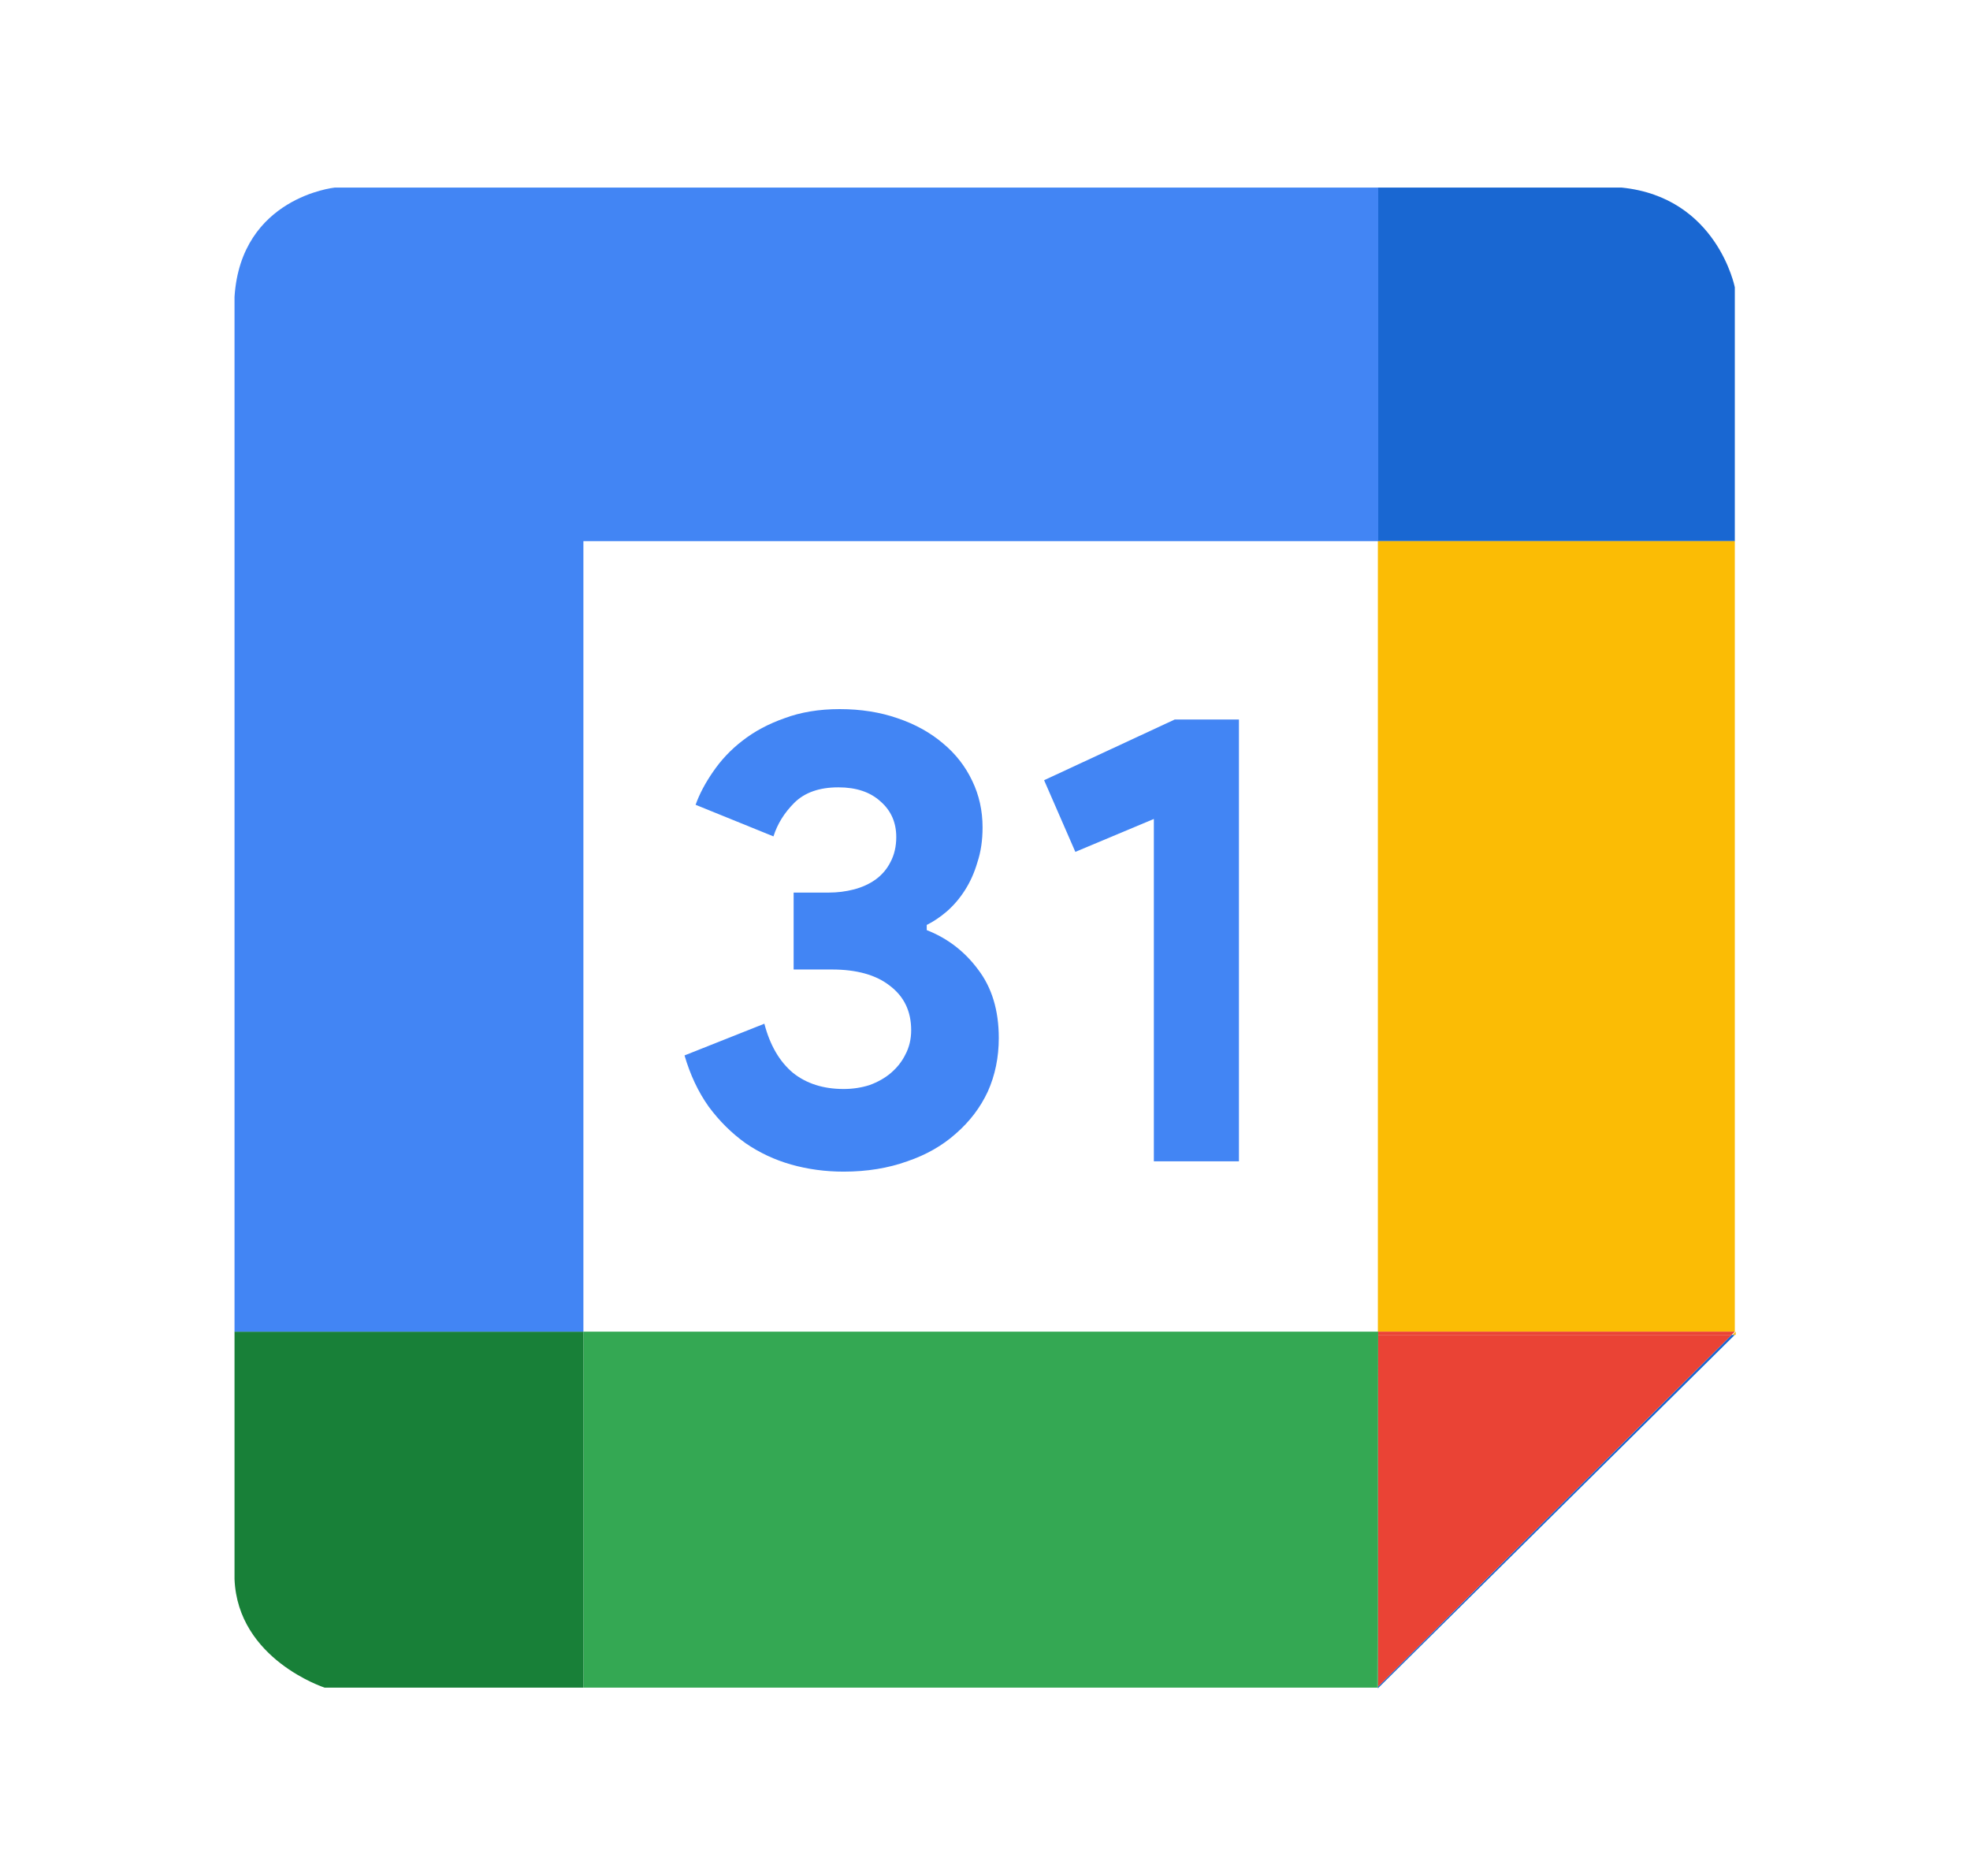 <svg xmlns="http://www.w3.org/2000/svg" width="21" height="20" viewBox="0 0 21 20" fill="none">
  <path d="M17.288 2H14.688V5.769H18.493V3.063C18.493 3.063 18.305 2.103 17.288 2Z" fill="#1967D2"/>
  <path d="M14.688 17.983V17.992V18L18.493 14.231H18.459L14.688 17.983Z" fill="#1967D2"/>
  <path d="M18.503 14.231V14.197L18.469 14.231H18.503Z" fill="#FBBC05"/>
  <path d="M18.493 5.769H14.688V14.197H18.493V5.769Z" fill="#FBBC05"/>
  <path d="M18.459 14.231H14.688V17.983L18.459 14.231Z" fill="#EA4335"/>
  <path d="M14.688 14.231H18.459L18.493 14.197H14.688V14.231Z" fill="#EA4335"/>
  <path d="M14.68 17.992H14.689V17.983L14.68 17.992Z" fill="#34A853"/>
  <path d="M6.219 14.197V17.992H14.682L14.691 14.197H6.219Z" fill="#34A853"/>
  <path d="M14.689 14.231V14.197L14.68 17.992L14.689 17.983V14.231Z" fill="#34A853"/>
  <path d="M2.5 14.197V16.835C2.534 17.692 3.46 17.992 3.46 17.992H6.219V14.197H2.5Z" fill="#188038"/>
  <path d="M6.219 5.769H14.692V2H3.567C3.567 2 2.568 2.103 2.5 3.165V14.197H6.219V5.769Z" fill="#4285F4"/>
  <path d="M8.993 12.491C8.799 12.491 8.612 12.466 8.432 12.415C8.257 12.365 8.095 12.289 7.948 12.188C7.8 12.082 7.668 11.952 7.553 11.796C7.442 11.639 7.357 11.458 7.297 11.252L8.148 10.914C8.208 11.144 8.31 11.318 8.453 11.438C8.596 11.552 8.776 11.61 8.993 11.61C9.09 11.61 9.182 11.596 9.27 11.568C9.357 11.536 9.434 11.493 9.498 11.438C9.563 11.382 9.614 11.318 9.65 11.245C9.692 11.167 9.713 11.079 9.713 10.983C9.713 10.781 9.637 10.623 9.484 10.508C9.337 10.393 9.131 10.336 8.868 10.336H8.46V9.516H8.834C8.926 9.516 9.016 9.505 9.104 9.482C9.191 9.459 9.267 9.424 9.332 9.378C9.401 9.328 9.454 9.266 9.491 9.193C9.533 9.115 9.554 9.025 9.554 8.924C9.554 8.768 9.498 8.642 9.387 8.545C9.277 8.444 9.127 8.394 8.937 8.394C8.734 8.394 8.578 8.449 8.467 8.559C8.361 8.665 8.287 8.784 8.245 8.917L7.415 8.58C7.456 8.465 7.518 8.348 7.601 8.228C7.685 8.105 7.788 7.994 7.913 7.898C8.042 7.797 8.192 7.717 8.363 7.657C8.534 7.593 8.73 7.56 8.951 7.56C9.177 7.56 9.383 7.593 9.567 7.657C9.757 7.721 9.918 7.811 10.052 7.925C10.186 8.036 10.29 8.169 10.364 8.325C10.437 8.476 10.474 8.642 10.474 8.821C10.474 8.958 10.456 9.082 10.419 9.193C10.387 9.303 10.343 9.401 10.287 9.489C10.232 9.576 10.167 9.652 10.094 9.716C10.024 9.776 9.953 9.824 9.879 9.861V9.916C10.1 10.003 10.283 10.143 10.426 10.336C10.573 10.528 10.647 10.772 10.647 11.066C10.647 11.272 10.608 11.463 10.53 11.637C10.451 11.807 10.338 11.956 10.19 12.085C10.047 12.213 9.874 12.312 9.671 12.381C9.468 12.454 9.242 12.491 8.993 12.491Z" fill="#4285F4"/>
  <path d="M12.3 12.381V8.731L11.463 9.082L11.13 8.318L12.522 7.671H13.207V12.381H12.3Z" fill="#4285F4"/>
</svg>
